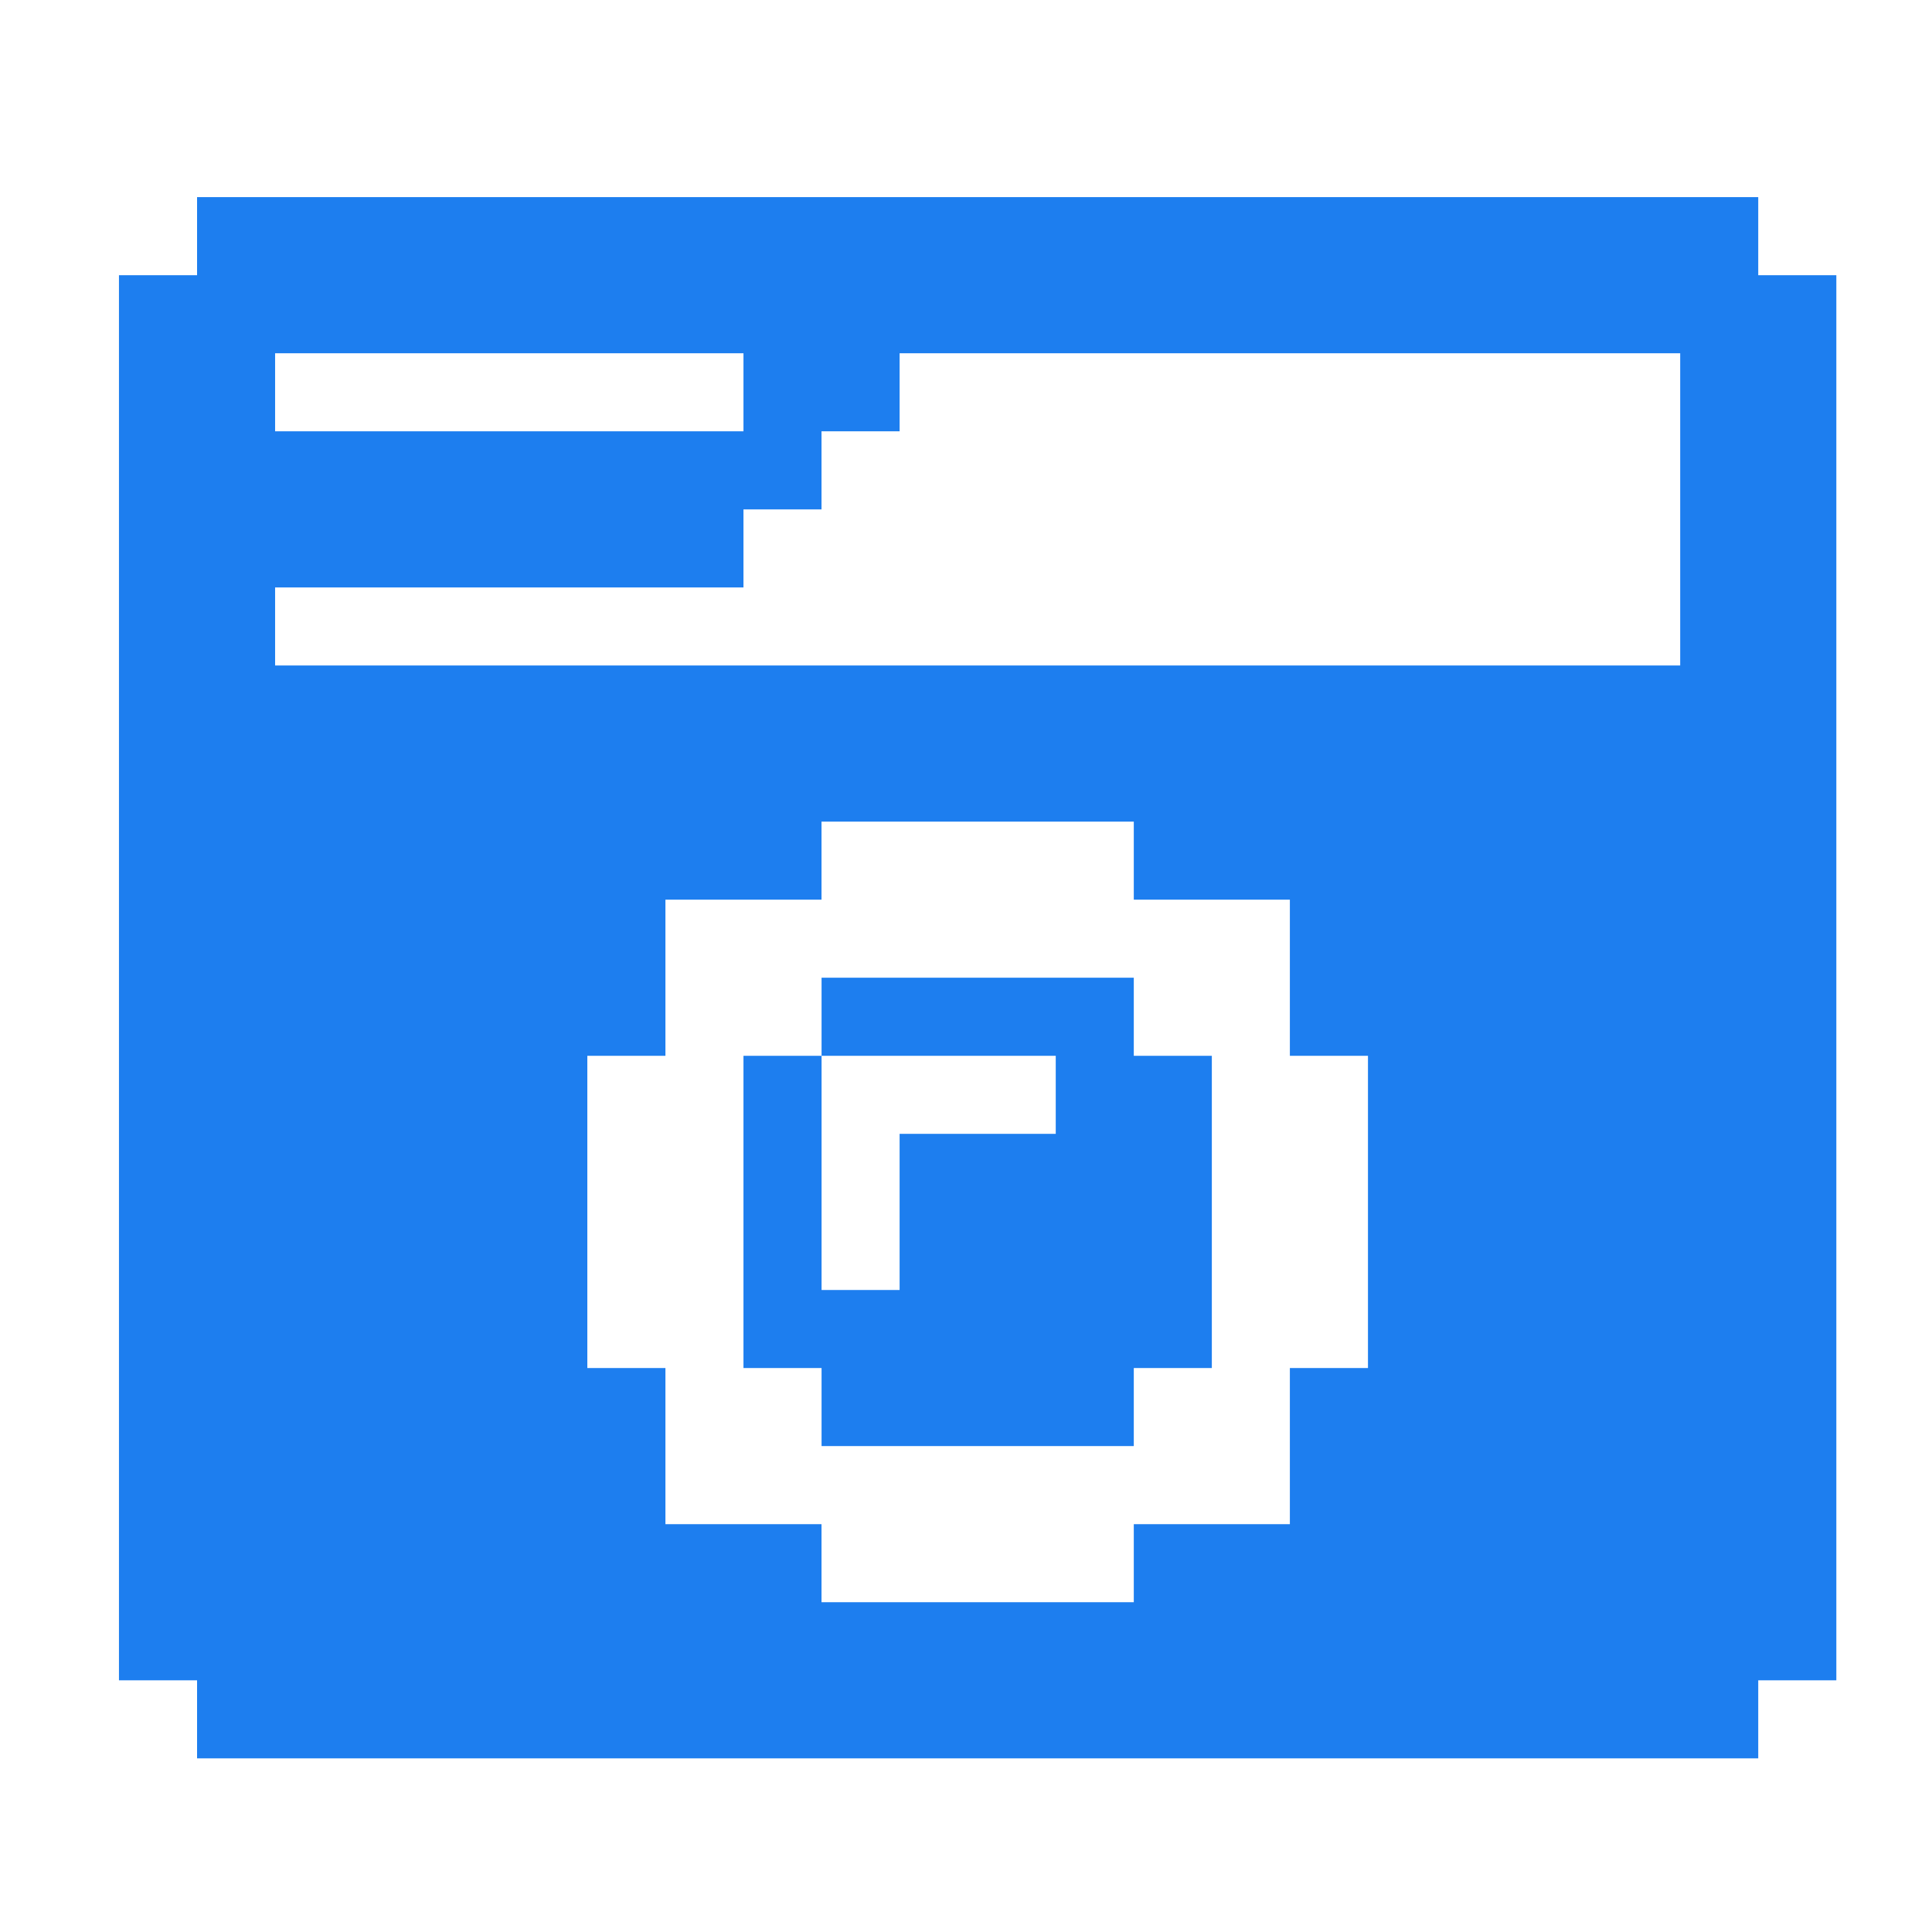 <svg width="33" height="33" viewBox="0 0 33 33" fill="none" xmlns="http://www.w3.org/2000/svg">
<path d="M30.032 4.701V3.367H3.366V4.701H2.032V28.701H3.366V30.034H30.032V28.701H31.366V4.701H30.032ZM4.699 6.034H12.699V7.367H4.699V6.034ZM23.366 23.367H22.032V26.034H19.366V27.367H14.032V26.034H11.366V23.367H10.032V18.034H11.366V15.367H14.032V14.034H19.366V15.367H22.032V18.034H23.366V23.367ZM28.699 11.367H4.699V10.034H12.699V8.701H14.032V7.367H15.366V6.034H28.699V11.367Z" fill="#1D7EEF"/>
<path d="M20.699 18.034V23.367H19.366V24.7H14.033V23.367H12.699V18.034H14.033V22.034H15.366V19.367H18.033V18.034H14.033V16.7H19.366V18.034H20.699Z" fill="#1D7EEF"/>
</svg>
